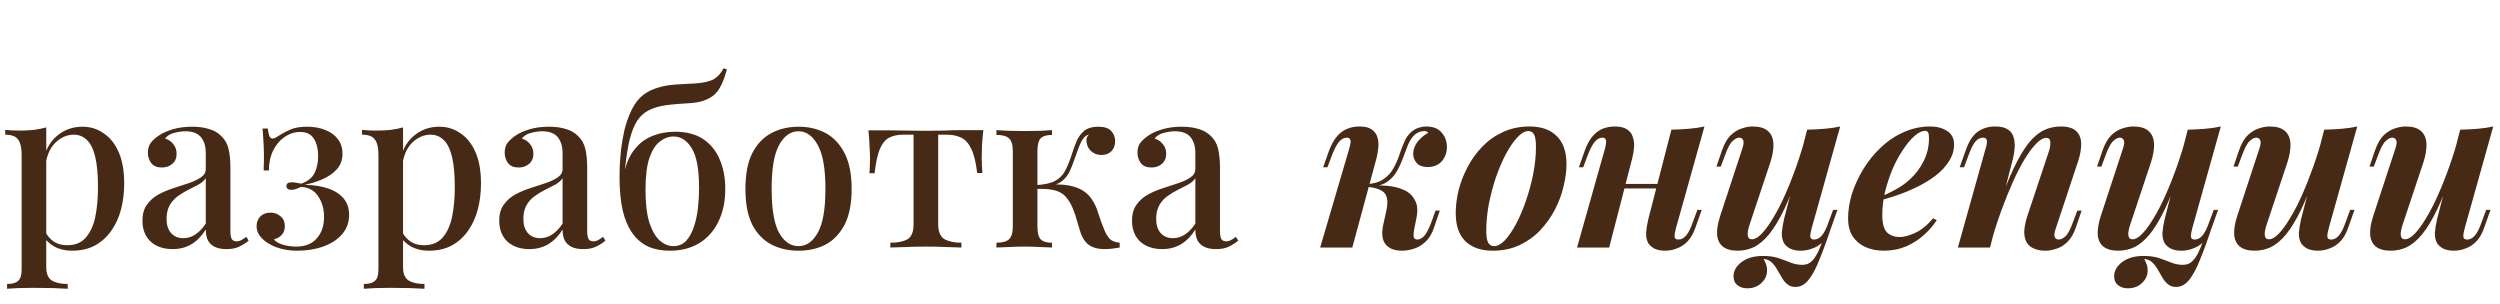 <?xml version="1.0" encoding="UTF-8"?> <svg xmlns="http://www.w3.org/2000/svg" width="1404" height="171" viewBox="0 0 1404 171" fill="none"> <path d="M25.978 71.544V150.008C25.978 153.763 27.045 156.28 29.178 157.56C31.311 158.84 34.255 159.48 38.01 159.48V162.168C36.047 162.083 33.317 161.955 29.818 161.784C26.319 161.699 22.565 161.656 18.554 161.656C15.738 161.656 12.965 161.699 10.234 161.784C7.503 161.955 5.413 162.083 3.962 162.168V159.48C6.949 159.48 9.039 158.883 10.234 157.688C11.514 156.579 12.154 154.445 12.154 151.288V86.904C12.154 83.064 11.514 80.248 10.234 78.456C8.954 76.579 6.522 75.64 2.938 75.64V72.952C5.669 73.208 8.314 73.336 10.874 73.336C13.69 73.336 16.378 73.208 18.938 72.952C21.498 72.611 23.845 72.141 25.978 71.544ZM46.33 71.16C50.767 71.16 54.735 72.397 58.234 74.872C61.818 77.261 64.634 80.803 66.682 85.496C68.73 90.189 69.754 96.035 69.754 103.032C69.754 108.152 69.157 113.016 67.962 117.624C66.767 122.147 64.933 126.157 62.458 129.656C60.069 133.069 57.039 135.8 53.37 137.848C49.701 139.811 45.349 140.792 40.314 140.792C36.559 140.792 33.231 139.981 30.33 138.36C27.514 136.739 25.509 134.691 24.314 132.216L25.594 130.424C26.703 132.557 28.239 134.307 30.202 135.672C32.25 137.037 34.767 137.72 37.754 137.72C42.191 137.72 45.647 136.312 48.122 133.496C50.682 130.595 52.474 126.712 53.498 121.848C54.522 116.899 55.034 111.309 55.034 105.08C55.034 98.083 54.522 92.451 53.498 88.184C52.474 83.832 50.938 80.675 48.89 78.712C46.842 76.664 44.367 75.64 41.466 75.64C37.626 75.64 34.127 77.176 30.97 80.248C27.898 83.32 26.021 87.928 25.338 94.072L24.058 91.384C25.167 84.984 27.727 80.035 31.738 76.536C35.834 72.952 40.698 71.16 46.33 71.16ZM96.879 139.896C93.295 139.896 90.223 139.213 87.663 137.848C85.103 136.483 83.183 134.605 81.903 132.216C80.623 129.827 79.983 127.096 79.983 124.024C79.983 120.269 80.836 117.24 82.543 114.936C84.25 112.547 86.426 110.627 89.071 109.176C91.802 107.725 94.66 106.531 97.647 105.592C100.719 104.568 103.578 103.629 106.223 102.776C108.954 101.837 111.172 100.771 112.879 99.576C114.671 98.381 115.567 96.803 115.567 94.84V86.136C115.567 83.064 115.055 80.632 114.031 78.84C113.092 76.963 111.77 75.64 110.063 74.872C108.442 74.104 106.479 73.72 104.175 73.72C102.212 73.72 100.122 74.019 97.903 74.616C95.684 75.128 93.935 76.195 92.655 77.816C94.532 78.328 96.068 79.352 97.263 80.888C98.543 82.339 99.183 84.173 99.183 86.392C99.183 88.781 98.372 90.659 96.751 92.024C95.215 93.389 93.252 94.072 90.863 94.072C88.218 94.072 86.255 93.261 84.975 91.64C83.695 89.933 83.055 87.971 83.055 85.752C83.055 83.448 83.61 81.571 84.719 80.12C85.914 78.669 87.45 77.304 89.327 76.024C91.375 74.659 93.978 73.507 97.135 72.568C100.378 71.629 103.962 71.16 107.887 71.16C111.556 71.16 114.714 71.587 117.359 72.44C120.09 73.208 122.351 74.488 124.143 76.28C126.276 78.243 127.684 80.717 128.367 83.704C129.05 86.605 129.391 90.147 129.391 94.328V129.656C129.391 131.789 129.647 133.325 130.159 134.264C130.756 135.117 131.695 135.544 132.975 135.544C133.828 135.544 134.639 135.331 135.407 134.904C136.26 134.477 137.242 133.837 138.351 132.984L139.631 135.16C137.839 136.611 136.004 137.763 134.127 138.616C132.335 139.469 130.031 139.896 127.215 139.896C124.484 139.896 122.266 139.469 120.559 138.616C118.852 137.763 117.572 136.525 116.719 134.904C115.951 133.283 115.567 131.277 115.567 128.888C113.348 132.472 110.703 135.203 107.631 137.08C104.559 138.957 100.975 139.896 96.879 139.896ZM103.023 133.752C105.412 133.752 107.631 133.069 109.679 131.704C111.812 130.339 113.775 128.291 115.567 125.56V100.088C114.628 101.453 113.263 102.648 111.471 103.672C109.679 104.611 107.759 105.592 105.711 106.616C103.663 107.64 101.7 108.835 99.823 110.2C98.031 111.48 96.538 113.144 95.343 115.192C94.148 117.24 93.551 119.843 93.551 123C93.551 126.328 94.404 128.973 96.111 130.936C97.818 132.813 100.122 133.752 103.023 133.752ZM172.384 71.16C176.395 71.16 179.893 71.8 182.88 73.08C185.867 74.275 188.171 75.981 189.792 78.2C191.499 80.419 192.352 83.107 192.352 86.264C192.352 89.848 191.243 92.835 189.024 95.224C186.891 97.528 184.203 99.363 180.96 100.728C177.717 102.093 174.432 103.117 171.104 103.8C176.139 103.885 180.533 104.568 184.288 105.848C188.043 107.128 190.944 109.005 192.992 111.48C195.04 113.869 196.064 116.941 196.064 120.696C196.064 124.792 194.784 128.376 192.224 131.448C189.664 134.435 186.165 136.739 181.728 138.36C177.291 139.981 172.384 140.792 167.008 140.792C163.339 140.792 160.096 140.365 157.28 139.512C154.549 138.744 152.16 137.677 150.112 136.312C148.32 135.117 146.869 133.752 145.76 132.216C144.651 130.68 144.096 128.973 144.096 127.096C144.096 124.877 144.779 123.043 146.144 121.592C147.595 120.141 149.515 119.416 151.904 119.416C154.123 119.416 156 120.099 157.536 121.464C159.157 122.744 159.968 124.621 159.968 127.096C159.968 129.059 159.371 130.68 158.176 131.96C157.067 133.155 155.616 133.965 153.824 134.392C154.507 135.501 156.085 136.483 158.56 137.336C161.12 138.104 163.68 138.488 166.24 138.488C171.36 138.488 175.243 136.952 177.888 133.88C180.619 130.808 181.984 126.797 181.984 121.848C181.984 117.325 180.875 113.443 178.656 110.2C176.523 106.957 173.323 105.208 169.056 104.952C168.203 105.379 167.307 105.763 166.368 106.104C165.515 106.445 164.619 106.616 163.68 106.616C161.803 106.616 160.864 105.891 160.864 104.44C160.864 103.075 161.845 102.392 163.808 102.392C164.661 102.392 165.557 102.477 166.496 102.648C167.435 102.819 168.331 102.989 169.184 103.16C172.939 101.795 175.456 99.747 176.736 97.016C178.016 94.285 178.656 91.213 178.656 87.8C178.656 83.619 177.845 80.291 176.224 77.816C174.603 75.341 172.085 74.104 168.672 74.104C165.515 74.104 162.571 75.043 159.84 76.92C157.195 78.712 155.061 81.229 153.44 84.472C151.819 87.715 151.008 91.469 151.008 95.736H148.064C148.235 91.469 148.277 87.843 148.192 84.856C148.107 81.869 147.979 79.352 147.808 77.304C147.723 75.171 147.595 73.464 147.424 72.184H150.368C150.624 74.061 150.923 75.469 151.264 76.408C151.691 77.347 152.331 77.816 153.184 77.816C153.696 77.816 154.293 77.603 154.976 77.176C155.744 76.749 156.597 76.237 157.536 75.64C159.243 74.531 161.248 73.507 163.552 72.568C165.856 71.629 168.8 71.16 172.384 71.16ZM226.353 71.544V150.008C226.353 153.763 227.42 156.28 229.553 157.56C231.686 158.84 234.63 159.48 238.385 159.48V162.168C236.422 162.083 233.692 161.955 230.193 161.784C226.694 161.699 222.94 161.656 218.929 161.656C216.113 161.656 213.34 161.699 210.609 161.784C207.878 161.955 205.788 162.083 204.337 162.168V159.48C207.324 159.48 209.414 158.883 210.609 157.688C211.889 156.579 212.529 154.445 212.529 151.288V86.904C212.529 83.064 211.889 80.248 210.609 78.456C209.329 76.579 206.897 75.64 203.313 75.64V72.952C206.044 73.208 208.689 73.336 211.249 73.336C214.065 73.336 216.753 73.208 219.313 72.952C221.873 72.611 224.22 72.141 226.353 71.544ZM246.705 71.16C251.142 71.16 255.11 72.397 258.609 74.872C262.193 77.261 265.009 80.803 267.057 85.496C269.105 90.189 270.129 96.035 270.129 103.032C270.129 108.152 269.532 113.016 268.337 117.624C267.142 122.147 265.308 126.157 262.833 129.656C260.444 133.069 257.414 135.8 253.745 137.848C250.076 139.811 245.724 140.792 240.689 140.792C236.934 140.792 233.606 139.981 230.705 138.36C227.889 136.739 225.884 134.691 224.689 132.216L225.969 130.424C227.078 132.557 228.614 134.307 230.577 135.672C232.625 137.037 235.142 137.72 238.129 137.72C242.566 137.72 246.022 136.312 248.497 133.496C251.057 130.595 252.849 126.712 253.873 121.848C254.897 116.899 255.409 111.309 255.409 105.08C255.409 98.083 254.897 92.451 253.873 88.184C252.849 83.832 251.313 80.675 249.265 78.712C247.217 76.664 244.742 75.64 241.841 75.64C238.001 75.64 234.502 77.176 231.345 80.248C228.273 83.32 226.396 87.928 225.713 94.072L224.433 91.384C225.542 84.984 228.102 80.035 232.113 76.536C236.209 72.952 241.073 71.16 246.705 71.16ZM297.254 139.896C293.67 139.896 290.598 139.213 288.038 137.848C285.478 136.483 283.558 134.605 282.278 132.216C280.998 129.827 280.358 127.096 280.358 124.024C280.358 120.269 281.211 117.24 282.918 114.936C284.625 112.547 286.801 110.627 289.446 109.176C292.177 107.725 295.035 106.531 298.022 105.592C301.094 104.568 303.953 103.629 306.598 102.776C309.329 101.837 311.547 100.771 313.254 99.576C315.046 98.381 315.942 96.803 315.942 94.84V86.136C315.942 83.064 315.43 80.632 314.406 78.84C313.467 76.963 312.145 75.64 310.438 74.872C308.817 74.104 306.854 73.72 304.55 73.72C302.587 73.72 300.497 74.019 298.278 74.616C296.059 75.128 294.31 76.195 293.03 77.816C294.907 78.328 296.443 79.352 297.638 80.888C298.918 82.339 299.558 84.173 299.558 86.392C299.558 88.781 298.747 90.659 297.126 92.024C295.59 93.389 293.627 94.072 291.238 94.072C288.593 94.072 286.63 93.261 285.35 91.64C284.07 89.933 283.43 87.971 283.43 85.752C283.43 83.448 283.985 81.571 285.094 80.12C286.289 78.669 287.825 77.304 289.702 76.024C291.75 74.659 294.353 73.507 297.51 72.568C300.753 71.629 304.337 71.16 308.262 71.16C311.931 71.16 315.089 71.587 317.734 72.44C320.465 73.208 322.726 74.488 324.518 76.28C326.651 78.243 328.059 80.717 328.742 83.704C329.425 86.605 329.766 90.147 329.766 94.328V129.656C329.766 131.789 330.022 133.325 330.534 134.264C331.131 135.117 332.07 135.544 333.35 135.544C334.203 135.544 335.014 135.331 335.782 134.904C336.635 134.477 337.617 133.837 338.726 132.984L340.006 135.16C338.214 136.611 336.379 137.763 334.502 138.616C332.71 139.469 330.406 139.896 327.59 139.896C324.859 139.896 322.641 139.469 320.934 138.616C319.227 137.763 317.947 136.525 317.094 134.904C316.326 133.283 315.942 131.277 315.942 128.888C313.723 132.472 311.078 135.203 308.006 137.08C304.934 138.957 301.35 139.896 297.254 139.896ZM303.398 133.752C305.787 133.752 308.006 133.069 310.054 131.704C312.187 130.339 314.15 128.291 315.942 125.56V100.088C315.003 101.453 313.638 102.648 311.846 103.672C310.054 104.611 308.134 105.592 306.086 106.616C304.038 107.64 302.075 108.835 300.198 110.2C298.406 111.48 296.913 113.144 295.718 115.192C294.523 117.24 293.926 119.843 293.926 123C293.926 126.328 294.779 128.973 296.486 130.936C298.193 132.813 300.497 133.752 303.398 133.752ZM406.295 38.392L408.215 38.904C407.362 42.317 406.295 45.304 405.015 47.864C403.82 50.339 402.37 52.259 400.663 53.624C399.127 54.819 397.25 55.8 395.031 56.568C392.812 57.336 390.082 57.805 386.839 57.976C385.474 58.061 383.554 58.189 381.079 58.36C378.69 58.531 376.215 58.787 373.655 59.128C369.9 59.725 366.7 60.707 364.055 62.072C361.495 63.437 359.362 65.443 357.655 68.088C356.034 70.733 354.668 74.232 353.559 78.584C352.535 82.936 351.682 88.355 350.999 94.84L358.551 100.856L349.975 100.216C350.999 93.645 352.919 88.483 355.735 84.728C358.551 80.888 361.964 78.157 365.975 76.536C370.071 74.829 374.423 73.976 379.031 73.976C385.602 73.976 390.935 75.384 395.031 78.2C399.212 81.016 402.284 84.856 404.247 89.72C406.295 94.499 407.319 99.917 407.319 105.976C407.319 113.229 405.996 119.459 403.351 124.664C400.791 129.869 397.164 133.88 392.471 136.696C387.863 139.427 382.444 140.792 376.215 140.792C371.607 140.792 367.554 140.024 364.055 138.488C360.556 136.867 357.612 134.392 355.223 131.064C352.834 127.736 350.999 123.469 349.719 118.264C348.524 112.973 347.927 106.659 347.927 99.32C347.927 97.784 347.97 95.651 348.055 92.92C348.226 90.189 348.482 87.117 348.823 83.704C349.25 80.291 349.847 76.835 350.615 73.336C351.468 69.837 352.578 66.509 353.943 63.352C355.308 60.195 357.015 57.507 359.063 55.288C360.855 53.411 363.031 51.875 365.591 50.68C368.236 49.485 371.266 48.589 374.679 47.992C377.666 47.565 380.61 47.309 383.511 47.224C386.498 47.053 388.887 46.925 390.679 46.84C395.372 46.499 398.786 45.688 400.919 44.408C403.138 43.128 404.93 41.123 406.295 38.392ZM378.263 76.664C375.532 76.664 372.972 77.603 370.583 79.48C368.194 81.272 366.231 84.344 364.695 88.696C363.244 93.048 362.519 99.064 362.519 106.744C362.519 114.253 363.244 120.355 364.695 125.048C366.231 129.656 368.194 133.027 370.583 135.16C372.972 137.208 375.49 138.232 378.135 138.232C381.036 138.232 383.426 137.251 385.303 135.288C387.18 133.24 388.631 130.637 389.655 127.48C390.764 124.237 391.532 120.696 391.959 116.856C392.386 113.016 392.599 109.261 392.599 105.592C392.599 95.096 391.234 87.672 388.503 83.32C385.858 78.883 382.444 76.664 378.263 76.664ZM448.456 71.16C454.173 71.16 459.251 72.355 463.688 74.744C468.125 77.133 471.667 80.888 474.312 86.008C476.957 91.128 478.28 97.827 478.28 106.104C478.28 114.381 476.957 121.08 474.312 126.2C471.667 131.235 468.125 134.947 463.688 137.336C459.251 139.64 454.173 140.792 448.456 140.792C442.824 140.792 437.747 139.64 433.224 137.336C428.701 134.947 425.117 131.235 422.472 126.2C419.912 121.08 418.632 114.381 418.632 106.104C418.632 97.827 419.912 91.128 422.472 86.008C425.117 80.888 428.701 77.133 433.224 74.744C437.747 72.355 442.824 71.16 448.456 71.16ZM448.456 73.72C444.019 73.72 440.392 76.28 437.576 81.4C434.76 86.435 433.352 94.669 433.352 106.104C433.352 117.539 434.76 125.773 437.576 130.808C440.392 135.757 444.019 138.232 448.456 138.232C452.808 138.232 456.392 135.757 459.208 130.808C462.109 125.773 463.56 117.539 463.56 106.104C463.56 94.669 462.109 86.435 459.208 81.4C456.392 76.28 452.808 73.72 448.456 73.72ZM552.227 73.08C551.886 76.323 551.63 79.395 551.459 82.296C551.374 85.197 551.331 87.416 551.331 88.952C551.331 90.573 551.374 92.109 551.459 93.56C551.544 95.011 551.63 96.205 551.715 97.144H548.771C548.088 91.171 546.979 86.648 545.443 83.576C543.992 80.504 542.115 78.413 539.811 77.304C537.507 76.195 534.776 75.64 531.619 75.64H526.883V125.816C526.883 129.997 528.035 132.813 530.339 134.264C532.728 135.629 535.928 136.312 539.939 136.312V139C537.891 138.915 535.075 138.829 531.491 138.744C527.907 138.573 524.067 138.488 519.971 138.488C515.96 138.488 512.12 138.573 508.451 138.744C504.867 138.829 502.051 138.915 500.003 139V136.312C504.099 136.312 507.299 135.672 509.603 134.392C511.907 133.027 513.059 130.253 513.059 126.072V75.64H507.299C504.142 75.64 501.496 76.195 499.363 77.304C497.23 78.413 495.48 80.547 494.115 83.704C492.835 86.776 491.854 91.299 491.171 97.272H488.227C488.398 96.333 488.483 95.139 488.483 93.688C488.568 92.237 488.611 90.701 488.611 89.08C488.611 87.544 488.526 85.325 488.355 82.424C488.27 79.437 488.056 76.365 487.715 73.208H500.387C503.118 73.208 506.19 73.251 509.603 73.336C513.016 73.421 516.43 73.464 519.843 73.464C523.256 73.464 526.67 73.421 530.083 73.336C533.582 73.165 536.696 73.08 539.427 73.08H552.227ZM616.797 71.16C620.21 71.16 622.642 71.971 624.093 73.592C625.544 75.213 626.269 77.091 626.269 79.224C626.269 81.528 625.586 83.405 624.221 84.856C622.856 86.307 620.978 87.032 618.589 87.032C617.053 87.032 615.645 86.691 614.365 86.008C613.085 85.325 612.061 84.344 611.293 83.064C610.525 81.784 610.141 80.248 610.141 78.456C610.141 77.944 610.269 77.432 610.525 76.92C610.781 76.323 611.165 75.853 611.677 75.512C610.312 75.853 609.202 76.621 608.349 77.816C607.496 78.925 606.685 80.504 605.917 82.552C605.149 84.515 604.253 86.989 603.229 89.976C602.461 92.28 601.565 94.499 600.541 96.632C599.517 98.68 598.066 100.429 596.189 101.88C594.397 103.245 591.88 104.141 588.637 104.568L589.533 103.672C595.165 103.331 599.944 103.8 603.869 105.08C607.88 106.36 610.994 108.664 613.213 111.992C614.749 114.211 615.986 116.941 616.925 120.184C617.949 123.427 619.058 126.456 620.253 129.272C621.192 131.405 622.216 133.069 623.325 134.264C624.52 135.373 626.354 136.056 628.829 136.312V139C627.464 139.256 626.056 139.469 624.605 139.64C623.154 139.811 621.789 139.896 620.509 139.896C616.328 139.896 613.128 138.957 610.909 137.08C608.776 135.203 607.24 132.472 606.301 128.888C605.874 127.523 605.362 125.816 604.765 123.768C604.253 121.635 603.528 119.501 602.589 117.368C601.736 115.149 600.712 113.272 599.517 111.736C597.81 109.347 595.549 107.768 592.733 107C590.002 106.232 586.461 105.933 582.109 106.104V103.928C586.632 103.672 590.088 102.904 592.477 101.624C594.866 100.344 596.701 98.552 597.981 96.248C599.261 93.944 600.456 91.128 601.565 87.8C602.418 85.069 603.357 82.424 604.381 79.864C605.405 77.304 606.856 75.213 608.733 73.592C610.696 71.971 613.384 71.16 616.797 71.16ZM590.813 73.08V75.768C587.826 75.768 585.693 76.408 584.413 77.688C583.218 78.968 582.621 81.4 582.621 84.984V127.096C582.621 130.68 583.218 133.112 584.413 134.392C585.693 135.672 587.826 136.312 590.813 136.312V139C589.362 138.915 587.186 138.829 584.285 138.744C581.384 138.573 578.44 138.488 575.453 138.488C572.552 138.488 569.565 138.573 566.493 138.744C563.421 138.829 561.117 138.915 559.581 139V136.312C562.909 136.312 565.256 135.672 566.621 134.392C568.072 133.112 568.797 130.68 568.797 127.096V84.984C568.797 81.4 568.072 78.968 566.621 77.688C565.256 76.408 562.909 75.768 559.581 75.768V73.08C561.117 73.165 563.421 73.293 566.493 73.464C569.65 73.549 572.722 73.592 575.709 73.592C578.61 73.592 581.512 73.549 584.413 73.464C587.314 73.293 589.448 73.165 590.813 73.08ZM652.629 139.896C649.045 139.896 645.973 139.213 643.413 137.848C640.853 136.483 638.933 134.605 637.653 132.216C636.373 129.827 635.733 127.096 635.733 124.024C635.733 120.269 636.586 117.24 638.293 114.936C640 112.547 642.176 110.627 644.821 109.176C647.552 107.725 650.41 106.531 653.397 105.592C656.469 104.568 659.328 103.629 661.973 102.776C664.704 101.837 666.922 100.771 668.629 99.576C670.421 98.381 671.317 96.803 671.317 94.84V86.136C671.317 83.064 670.805 80.632 669.781 78.84C668.842 76.963 667.52 75.64 665.813 74.872C664.192 74.104 662.229 73.72 659.925 73.72C657.962 73.72 655.872 74.019 653.653 74.616C651.434 75.128 649.685 76.195 648.405 77.816C650.282 78.328 651.818 79.352 653.013 80.888C654.293 82.339 654.933 84.173 654.933 86.392C654.933 88.781 654.122 90.659 652.501 92.024C650.965 93.389 649.002 94.072 646.613 94.072C643.968 94.072 642.005 93.261 640.725 91.64C639.445 89.933 638.805 87.971 638.805 85.752C638.805 83.448 639.36 81.571 640.469 80.12C641.664 78.669 643.2 77.304 645.077 76.024C647.125 74.659 649.728 73.507 652.885 72.568C656.128 71.629 659.712 71.16 663.637 71.16C667.306 71.16 670.464 71.587 673.109 72.44C675.84 73.208 678.101 74.488 679.893 76.28C682.026 78.243 683.434 80.717 684.117 83.704C684.8 86.605 685.141 90.147 685.141 94.328V129.656C685.141 131.789 685.397 133.325 685.909 134.264C686.506 135.117 687.445 135.544 688.725 135.544C689.578 135.544 690.389 135.331 691.157 134.904C692.01 134.477 692.992 133.837 694.101 132.984L695.381 135.16C693.589 136.611 691.754 137.763 689.877 138.616C688.085 139.469 685.781 139.896 682.965 139.896C680.234 139.896 678.016 139.469 676.309 138.616C674.602 137.763 673.322 136.525 672.469 134.904C671.701 133.283 671.317 131.277 671.317 128.888C669.098 132.472 666.453 135.203 663.381 137.08C660.309 138.957 656.725 139.896 652.629 139.896ZM658.773 133.752C661.162 133.752 663.381 133.069 665.429 131.704C667.562 130.339 669.525 128.291 671.317 125.56V100.088C670.378 101.453 669.013 102.648 667.221 103.672C665.429 104.611 663.509 105.592 661.461 106.616C659.413 107.64 657.45 108.835 655.573 110.2C653.781 111.48 652.288 113.144 651.093 115.192C649.898 117.24 649.301 119.843 649.301 123C649.301 126.328 650.154 128.973 651.861 130.936C653.568 132.813 655.872 133.752 658.773 133.752Z" fill="#462A16"></path> <path d="M794.144 129.144C793.803 131.192 793.76 132.6 794.016 133.368C794.357 134.136 795.04 134.52 796.064 134.52C797.259 134.52 798.496 133.88 799.776 132.6C801.056 131.235 802.464 128.504 804 124.408L806.176 118.264H808.608L805.408 127.608C804.299 131.021 802.72 133.709 800.672 135.672C798.709 137.549 796.533 138.872 794.144 139.64C791.84 140.408 789.579 140.792 787.36 140.792C783.179 140.792 780.107 139.597 778.144 137.208C776.181 134.733 775.755 131.021 776.864 126.072L778.528 118.52C779.552 113.997 779.296 110.712 777.76 108.664C776.224 106.616 772.683 105.336 767.136 104.824V104.312C771.061 104.056 774.859 104.056 778.528 104.312C782.197 104.568 785.44 105.336 788.256 106.616C791.072 107.811 793.163 109.688 794.528 112.248C795.979 114.723 796.32 117.965 795.552 121.976L794.144 129.144ZM800.16 73.592C798.965 73.592 797.941 73.763 797.088 74.104C796.235 74.445 795.424 74.915 794.656 75.512C793.12 76.877 791.84 78.755 790.816 81.144C789.877 83.533 788.896 86.093 787.872 88.824C786.933 91.469 785.739 94.029 784.288 96.504C782.837 98.979 780.875 100.984 778.4 102.52C775.925 104.056 772.683 104.781 768.672 104.696L767.392 104.824L767.648 103.416C771.573 103.16 774.688 102.221 776.992 100.6C779.381 98.979 781.216 96.973 782.496 94.584C783.861 92.195 784.971 89.72 785.824 87.16C786.677 84.515 787.616 82.04 788.64 79.736C789.664 77.347 791.029 75.427 792.736 73.976C794.101 72.867 795.509 72.099 796.96 71.672C798.411 71.245 799.691 71.032 800.8 71.032C804.896 71.032 807.883 72.227 809.76 74.616C811.723 76.92 812.661 79.651 812.576 82.808C812.576 84.856 812.107 86.733 811.168 88.44C810.315 90.147 809.077 91.469 807.456 92.408C805.835 93.347 803.957 93.816 801.824 93.816C799.093 93.816 797.045 93.091 795.68 91.64C794.315 90.104 793.632 88.355 793.632 86.392C793.717 83.747 794.613 81.4 796.32 79.352C798.027 77.304 799.947 75.725 802.08 74.616C801.909 74.275 801.611 74.019 801.184 73.848C800.843 73.677 800.501 73.592 800.16 73.592ZM759.456 139H741.408L757.664 83.704C758.005 82.509 758.261 81.443 758.432 80.504C758.603 79.565 758.517 78.797 758.176 78.2C757.92 77.603 757.323 77.304 756.384 77.304C754.848 77.304 753.397 78.072 752.032 79.608C750.752 81.059 749.387 83.661 747.936 87.416L745.504 93.944H743.072L746.528 84.216C747.808 80.973 749.259 78.413 750.88 76.536C752.587 74.573 754.507 73.165 756.64 72.312C758.773 71.459 761.077 71.032 763.552 71.032C766.539 71.032 768.8 71.587 770.336 72.696C771.957 73.805 773.024 75.256 773.536 77.048C774.133 78.84 774.304 80.803 774.048 82.936C773.877 84.984 773.536 86.989 773.024 88.952L759.456 139ZM858.368 73.592C856.405 73.592 854.315 74.787 852.096 77.176C849.963 79.48 847.829 82.595 845.696 86.52C843.648 90.445 841.771 94.84 840.064 99.704C838.443 104.568 837.12 109.603 836.096 114.808C835.157 119.928 834.688 124.835 834.688 129.528C834.688 132.6 835.029 134.819 835.712 136.184C836.48 137.549 837.589 138.232 839.04 138.232C841.003 138.232 843.051 137.123 845.184 134.904C847.317 132.6 849.408 129.528 851.456 125.688C853.504 121.848 855.339 117.539 856.96 112.76C858.667 107.896 860.032 102.861 861.056 97.656C862.08 92.451 862.592 87.416 862.592 82.552C862.592 78.968 862.208 76.579 861.44 75.384C860.757 74.189 859.733 73.592 858.368 73.592ZM817.536 119.672C817.536 115.747 818.048 111.565 819.072 107.128C820.181 102.691 821.845 98.339 824.064 94.072C826.283 89.805 829.013 85.965 832.256 82.552C835.584 79.053 839.467 76.28 843.904 74.232C848.427 72.099 853.461 71.032 859.008 71.032C865.579 71.032 870.656 72.824 874.24 76.408C877.909 79.992 879.744 85.24 879.744 92.152C879.744 96.077 879.189 100.259 878.08 104.696C877.056 109.133 875.435 113.485 873.216 117.752C870.997 122.019 868.224 125.901 864.896 129.4C861.653 132.813 857.771 135.587 853.248 137.72C848.811 139.768 843.819 140.792 838.272 140.792C831.701 140.792 826.581 139 822.912 135.416C819.328 131.832 817.536 126.584 817.536 119.672ZM903.078 103.288H937.638V105.848H903.078V103.288ZM903.718 139H885.67L901.286 83.704C901.627 82.509 901.841 81.443 901.926 80.504C902.097 79.565 902.011 78.797 901.67 78.2C901.414 77.603 900.817 77.304 899.878 77.304C898.342 77.304 896.934 78.072 895.654 79.608C894.374 81.059 893.009 83.661 891.558 87.416L889.126 93.944H886.694L890.15 84.216C891.345 80.973 892.753 78.413 894.374 76.536C896.081 74.573 897.958 73.165 900.006 72.312C902.139 71.459 904.443 71.032 906.918 71.032C909.905 71.032 912.209 71.587 913.83 72.696C915.451 73.805 916.518 75.256 917.03 77.048C917.627 78.84 917.841 80.803 917.67 82.936C917.499 84.984 917.158 86.989 916.646 88.952L903.718 139ZM941.222 128.12C940.625 130.253 940.369 131.875 940.454 132.984C940.539 134.008 941.265 134.52 942.63 134.52C944.166 134.52 945.574 133.795 946.854 132.344C948.219 130.808 949.542 128.163 950.822 124.408L953.254 117.88H955.686L952.23 127.608C951.121 130.936 949.627 133.581 947.75 135.544C945.958 137.421 943.953 138.744 941.734 139.512C939.601 140.365 937.382 140.792 935.078 140.792C932.774 140.792 930.811 140.408 929.19 139.64C927.654 138.872 926.459 137.805 925.606 136.44C924.753 134.819 924.369 132.899 924.454 130.68C924.625 128.376 925.051 125.773 925.734 122.872L938.662 72.824C942.161 72.739 945.446 72.568 948.518 72.312C951.675 72.056 954.577 71.629 957.222 71.032L941.222 128.12ZM990.443 145.4C990.955 146.339 991.382 147.277 991.723 148.216C992.15 149.155 992.363 150.392 992.363 151.928C992.363 154.659 991.296 157.005 989.163 158.968C987.115 160.931 984.47 161.912 981.227 161.912C979.008 161.912 977.174 161.315 975.723 160.12C974.272 159.011 973.547 157.347 973.547 155.128C973.547 152.141 975.04 149.496 978.027 147.192C981.099 144.888 985.11 143.736 990.059 143.736C993.387 143.736 996.246 144.12 998.635 144.888C1001.11 145.741 1003.41 146.595 1005.55 147.448C1007.68 148.301 1009.9 148.728 1012.2 148.728C1014.51 148.728 1016.38 147.917 1017.84 146.296C1019.37 144.76 1020.82 142.243 1022.19 138.744C1023.64 135.245 1025.34 130.595 1027.31 124.792L1028.97 125.944C1026.5 133.539 1024.19 139.939 1022.06 145.144C1020.01 150.435 1017.92 154.403 1015.79 157.048C1013.65 159.779 1011.18 161.144 1008.36 161.144C1006.49 161.144 1004.95 160.632 1003.76 159.608C1002.56 158.669 1001.54 157.432 1000.68 155.896C999.83 154.36 998.934 152.824 997.995 151.288C997.142 149.752 996.118 148.429 994.923 147.32C993.728 146.211 992.235 145.571 990.443 145.4ZM1011.18 94.072C1008.02 103.459 1004.99 111.224 1002.09 117.368C999.19 123.427 996.331 128.163 993.515 131.576C990.784 134.904 987.968 137.293 985.067 138.744C982.166 140.109 979.094 140.792 975.851 140.792C972.267 140.792 969.494 140.024 967.531 138.488C965.654 136.952 964.587 134.733 964.331 131.832C964.16 128.931 964.715 125.475 965.995 121.464L978.411 83.704C979.264 81.229 979.435 79.565 978.923 78.712C978.496 77.773 977.771 77.304 976.747 77.304C975.638 77.304 974.4 77.944 973.035 79.224C971.67 80.419 970.219 83.149 968.683 87.416L966.379 93.56H963.947L967.147 84.216C968.427 80.632 970.006 77.901 971.883 76.024C973.846 74.147 975.894 72.867 978.027 72.184C980.246 71.416 982.336 71.032 984.299 71.032C988.139 71.032 990.998 71.885 992.875 73.592C994.752 75.213 995.776 77.56 995.947 80.632C996.118 83.619 995.52 87.203 994.155 91.384L982.635 125.944C980.758 131.576 981.184 134.392 983.915 134.392C985.536 134.392 987.371 133.325 989.419 131.192C991.467 129.059 993.6 126.115 995.819 122.36C998.123 118.605 1000.38 114.211 1002.6 109.176C1004.82 104.141 1006.96 98.723 1009 92.92C1011.05 87.117 1012.84 81.187 1014.38 75.128L1011.18 94.072ZM1017.45 128.12C1016.85 130.253 1016.6 131.875 1016.68 132.984C1016.77 134.008 1017.49 134.52 1018.86 134.52C1020.4 134.52 1021.8 133.795 1023.08 132.344C1024.45 130.808 1025.77 128.163 1027.05 124.408L1029.48 117.88H1031.92L1028.46 127.608C1027.35 130.936 1025.86 133.581 1023.98 135.544C1022.19 137.421 1020.18 138.744 1017.96 139.512C1015.83 140.365 1013.61 140.792 1011.31 140.792C1009 140.792 1007.04 140.408 1005.42 139.64C1003.88 138.872 1002.69 137.805 1001.84 136.44C1000.98 134.819 1000.6 132.899 1000.68 130.68C1000.85 128.376 1001.28 125.773 1001.96 122.872L1014.89 72.824C1018.39 72.739 1021.68 72.568 1024.75 72.312C1027.9 72.056 1030.81 71.629 1033.45 71.032L1017.45 128.12ZM1054.27 111.224C1057.77 109.859 1061.09 108.323 1064.25 106.616C1067.41 104.909 1070.1 103.032 1072.32 100.984C1075.64 97.997 1078.29 94.541 1080.25 90.616C1082.3 86.605 1083.32 82.296 1083.32 77.688C1083.32 75.981 1083.15 74.872 1082.81 74.36C1082.47 73.763 1081.96 73.464 1081.28 73.464C1079.4 73.464 1077.35 74.445 1075.13 76.408C1073 78.285 1070.87 80.845 1068.73 84.088C1066.6 87.245 1064.64 90.872 1062.84 94.968C1061.14 99.064 1059.73 103.331 1058.62 107.768C1057.6 112.205 1057.08 116.515 1057.08 120.696C1057.08 125.475 1057.98 128.76 1059.77 130.552C1061.65 132.259 1064.04 133.112 1066.94 133.112C1069.24 133.112 1072.1 132.344 1075.52 130.808C1078.93 129.272 1082.3 126.541 1085.63 122.616L1087.68 123.64C1085.88 126.456 1083.54 129.187 1080.64 131.832C1077.73 134.477 1074.36 136.653 1070.52 138.36C1066.68 139.981 1062.5 140.792 1057.98 140.792C1054.14 140.792 1050.68 140.109 1047.61 138.744C1044.63 137.379 1042.24 135.373 1040.44 132.728C1038.74 129.997 1037.88 126.669 1037.88 122.744C1037.88 118.221 1038.61 113.571 1040.06 108.792C1041.6 104.013 1043.73 99.405 1046.46 94.968C1049.19 90.445 1052.48 86.392 1056.32 82.808C1060.16 79.139 1064.42 76.28 1069.12 74.232C1073.81 72.099 1078.8 71.032 1084.09 71.032C1087.85 71.032 1091 71.885 1093.56 73.592C1096.12 75.213 1097.4 77.731 1097.4 81.144C1097.4 84.472 1096.47 87.587 1094.59 90.488C1092.8 93.389 1090.36 96.035 1087.29 98.424C1084.22 100.813 1080.76 102.947 1076.92 104.824C1073.17 106.701 1069.29 108.323 1065.28 109.688C1061.35 111.053 1057.64 112.12 1054.14 112.888L1054.27 111.224ZM1117.6 139H1099.55L1115.04 83.704C1115.46 82.509 1115.72 81.443 1115.8 80.504C1115.97 79.48 1115.89 78.712 1115.55 78.2C1115.21 77.603 1114.57 77.304 1113.63 77.304C1112.09 77.304 1110.68 78.029 1109.4 79.48C1108.21 80.845 1106.89 83.491 1105.44 87.416L1103 93.944H1100.57L1104.03 84.216C1105.73 79.352 1107.95 75.939 1110.68 73.976C1113.5 72.013 1116.79 71.032 1120.54 71.032C1123.61 71.032 1125.96 71.587 1127.58 72.696C1129.2 73.72 1130.27 75.128 1130.78 76.92C1131.38 78.712 1131.59 80.675 1131.42 82.808C1131.33 84.856 1131.04 86.904 1130.52 88.952L1117.6 139ZM1121.69 117.368C1125.02 108.067 1128.09 100.429 1130.91 94.456C1133.81 88.397 1136.63 83.661 1139.36 80.248C1142.17 76.835 1145.03 74.445 1147.93 73.08C1150.83 71.715 1153.95 71.032 1157.28 71.032C1161.37 71.032 1164.32 71.928 1166.11 73.72C1167.9 75.512 1168.8 77.901 1168.8 80.888C1168.8 83.789 1168.24 86.947 1167.13 90.36L1154.59 128.12C1153.73 130.509 1153.52 132.173 1153.95 133.112C1154.37 134.051 1155.14 134.52 1156.25 134.52C1157.36 134.52 1158.6 133.923 1159.96 132.728C1161.33 131.448 1162.78 128.675 1164.32 124.408L1166.62 118.264H1169.05L1165.85 127.608C1164.66 131.192 1163.08 133.923 1161.12 135.8C1159.24 137.677 1157.19 138.957 1154.97 139.64C1152.84 140.408 1150.75 140.792 1148.7 140.792C1146.23 140.792 1144.13 140.408 1142.43 139.64C1140.72 138.957 1139.4 137.933 1138.46 136.568C1137.35 134.861 1136.8 132.728 1136.8 130.168C1136.88 127.523 1137.56 124.28 1138.84 120.44L1150.36 85.88C1150.88 84.515 1151.22 83.192 1151.39 81.912C1151.56 80.632 1151.52 79.565 1151.26 78.712C1151 77.859 1150.28 77.432 1149.08 77.432C1147.46 77.432 1145.63 78.499 1143.58 80.632C1141.53 82.68 1139.36 85.581 1137.05 89.336C1134.83 93.005 1132.61 97.315 1130.4 102.264C1128.18 107.213 1126.04 112.504 1124 118.136C1121.95 123.683 1120.11 129.4 1118.49 135.288L1121.69 117.368ZM1204.19 145.4C1204.71 146.339 1205.13 147.277 1205.47 148.216C1205.9 149.155 1206.11 150.392 1206.11 151.928C1206.11 154.659 1205.05 157.005 1202.91 158.968C1200.87 160.931 1198.22 161.912 1194.98 161.912C1192.76 161.912 1190.92 161.315 1189.47 160.12C1188.02 159.011 1187.3 157.347 1187.3 155.128C1187.3 152.141 1188.79 149.496 1191.78 147.192C1194.85 144.888 1198.86 143.736 1203.81 143.736C1207.14 143.736 1210 144.12 1212.39 144.888C1214.86 145.741 1217.16 146.595 1219.3 147.448C1221.43 148.301 1223.65 148.728 1225.95 148.728C1228.26 148.728 1230.13 147.917 1231.59 146.296C1233.12 144.76 1234.57 142.243 1235.94 138.744C1237.39 135.245 1239.09 130.595 1241.06 124.792L1242.72 125.944C1240.25 133.539 1237.94 139.939 1235.81 145.144C1233.76 150.435 1231.67 154.403 1229.54 157.048C1227.4 159.779 1224.93 161.144 1222.11 161.144C1220.24 161.144 1218.7 160.632 1217.51 159.608C1216.31 158.669 1215.29 157.432 1214.43 155.896C1213.58 154.36 1212.68 152.824 1211.75 151.288C1210.89 149.752 1209.87 148.429 1208.67 147.32C1207.48 146.211 1205.99 145.571 1204.19 145.4ZM1224.93 94.072C1221.77 103.459 1218.74 111.224 1215.84 117.368C1212.94 123.427 1210.08 128.163 1207.27 131.576C1204.53 134.904 1201.72 137.293 1198.82 138.744C1195.92 140.109 1192.84 140.792 1189.6 140.792C1186.02 140.792 1183.24 140.024 1181.28 138.488C1179.4 136.952 1178.34 134.733 1178.08 131.832C1177.91 128.931 1178.47 125.475 1179.75 121.464L1192.16 83.704C1193.01 81.229 1193.19 79.565 1192.67 78.712C1192.25 77.773 1191.52 77.304 1190.5 77.304C1189.39 77.304 1188.15 77.944 1186.79 79.224C1185.42 80.419 1183.97 83.149 1182.43 87.416L1180.13 93.56H1177.7L1180.9 84.216C1182.18 80.632 1183.76 77.901 1185.63 76.024C1187.6 74.147 1189.64 72.867 1191.78 72.184C1194 71.416 1196.09 71.032 1198.05 71.032C1201.89 71.032 1204.75 71.885 1206.62 73.592C1208.5 75.213 1209.53 77.56 1209.7 80.632C1209.87 83.619 1209.27 87.203 1207.91 91.384L1196.39 125.944C1194.51 131.576 1194.93 134.392 1197.67 134.392C1199.29 134.392 1201.12 133.325 1203.17 131.192C1205.22 129.059 1207.35 126.115 1209.57 122.36C1211.87 118.605 1214.13 114.211 1216.35 109.176C1218.57 104.141 1220.71 98.723 1222.75 92.92C1224.8 87.117 1226.59 81.187 1228.13 75.128L1224.93 94.072ZM1231.2 128.12C1230.6 130.253 1230.35 131.875 1230.43 132.984C1230.52 134.008 1231.24 134.52 1232.61 134.52C1234.15 134.52 1235.55 133.795 1236.83 132.344C1238.2 130.808 1239.52 128.163 1240.8 124.408L1243.23 117.88H1245.67L1242.21 127.608C1241.1 130.936 1239.61 133.581 1237.73 135.544C1235.94 137.421 1233.93 138.744 1231.71 139.512C1229.58 140.365 1227.36 140.792 1225.06 140.792C1222.75 140.792 1220.79 140.408 1219.17 139.64C1217.63 138.872 1216.44 137.805 1215.59 136.44C1214.73 134.819 1214.35 132.899 1214.43 130.68C1214.6 128.376 1215.03 125.773 1215.71 122.872L1228.64 72.824C1232.14 72.739 1235.43 72.568 1238.5 72.312C1241.65 72.056 1244.56 71.629 1247.2 71.032L1231.2 128.12ZM1301.55 94.072C1298.4 103.459 1295.37 111.224 1292.47 117.368C1289.56 123.427 1286.71 128.163 1283.89 131.576C1281.16 134.904 1278.34 137.293 1275.44 138.744C1272.54 140.109 1269.47 140.792 1266.23 140.792C1262.64 140.792 1259.87 140.024 1257.91 138.488C1256.03 136.952 1254.96 134.733 1254.71 131.832C1254.54 128.931 1255.09 125.475 1256.37 121.464L1268.79 83.704C1269.64 81.229 1269.81 79.565 1269.3 78.712C1268.87 77.773 1268.15 77.304 1267.12 77.304C1266.01 77.304 1264.78 77.944 1263.41 79.224C1262.04 80.419 1260.59 83.149 1259.06 87.416L1256.75 93.56H1254.32L1257.52 84.216C1258.8 80.632 1260.38 77.901 1262.26 76.024C1264.22 74.147 1266.27 72.867 1268.4 72.184C1270.62 71.416 1272.71 71.032 1274.67 71.032C1278.51 71.032 1281.37 71.885 1283.25 73.592C1285.13 75.213 1286.15 77.56 1286.32 80.632C1286.49 83.619 1285.9 87.203 1284.53 91.384L1273.01 125.944C1271.13 131.576 1271.56 134.392 1274.29 134.392C1275.91 134.392 1277.75 133.325 1279.79 131.192C1281.84 129.059 1283.98 126.115 1286.19 122.36C1288.5 118.605 1290.76 114.211 1292.98 109.176C1295.2 104.141 1297.33 98.723 1299.38 92.92C1301.43 87.117 1303.22 81.187 1304.75 75.128L1301.55 94.072ZM1307.83 128.12C1307.23 130.253 1306.97 131.875 1307.06 132.984C1307.14 134.008 1307.87 134.52 1309.23 134.52C1310.77 134.52 1312.18 133.795 1313.46 132.344C1314.82 130.808 1316.15 128.163 1317.43 124.408L1319.86 117.88H1322.29L1318.83 127.608C1317.72 130.936 1316.23 133.581 1314.35 135.544C1312.56 137.421 1310.56 138.744 1308.34 139.512C1306.2 140.365 1303.99 140.792 1301.68 140.792C1299.38 140.792 1297.42 140.408 1295.79 139.64C1294.26 138.872 1293.06 137.805 1292.21 136.44C1291.36 134.819 1290.97 132.899 1291.06 130.68C1291.23 128.376 1291.66 125.773 1292.34 122.872L1305.27 72.824C1308.76 72.739 1312.05 72.568 1315.12 72.312C1318.28 72.056 1321.18 71.629 1323.83 71.032L1307.83 128.12ZM1377.93 94.072C1374.77 103.459 1371.74 111.224 1368.84 117.368C1365.94 123.427 1363.08 128.163 1360.27 131.576C1357.53 134.904 1354.72 137.293 1351.82 138.744C1348.92 140.109 1345.84 140.792 1342.6 140.792C1339.02 140.792 1336.24 140.024 1334.28 138.488C1332.4 136.952 1331.34 134.733 1331.08 131.832C1330.91 128.931 1331.47 125.475 1332.75 121.464L1345.16 83.704C1346.01 81.229 1346.19 79.565 1345.67 78.712C1345.25 77.773 1344.52 77.304 1343.5 77.304C1342.39 77.304 1341.15 77.944 1339.79 79.224C1338.42 80.419 1336.97 83.149 1335.43 87.416L1333.13 93.56H1330.7L1333.9 84.216C1335.18 80.632 1336.76 77.901 1338.63 76.024C1340.6 74.147 1342.64 72.867 1344.78 72.184C1347 71.416 1349.09 71.032 1351.05 71.032C1354.89 71.032 1357.75 71.885 1359.62 73.592C1361.5 75.213 1362.53 77.56 1362.7 80.632C1362.87 83.619 1362.27 87.203 1360.91 91.384L1349.39 125.944C1347.51 131.576 1347.93 134.392 1350.67 134.392C1352.29 134.392 1354.12 133.325 1356.17 131.192C1358.22 129.059 1360.35 126.115 1362.57 122.36C1364.87 118.605 1367.13 114.211 1369.35 109.176C1371.57 104.141 1373.71 98.723 1375.75 92.92C1377.8 87.117 1379.59 81.187 1381.13 75.128L1377.93 94.072ZM1384.2 128.12C1383.6 130.253 1383.35 131.875 1383.43 132.984C1383.52 134.008 1384.24 134.52 1385.61 134.52C1387.15 134.52 1388.55 133.795 1389.83 132.344C1391.2 130.808 1392.52 128.163 1393.8 124.408L1396.23 117.88H1398.67L1395.21 127.608C1394.1 130.936 1392.61 133.581 1390.73 135.544C1388.94 137.421 1386.93 138.744 1384.71 139.512C1382.58 140.365 1380.36 140.792 1378.06 140.792C1375.75 140.792 1373.79 140.408 1372.17 139.64C1370.63 138.872 1369.44 137.805 1368.59 136.44C1367.73 134.819 1367.35 132.899 1367.43 130.68C1367.6 128.376 1368.03 125.773 1368.71 122.872L1381.64 72.824C1385.14 72.739 1388.43 72.568 1391.5 72.312C1394.65 72.056 1397.56 71.629 1400.2 71.032L1384.2 128.12Z" fill="#462A16"></path> </svg> 